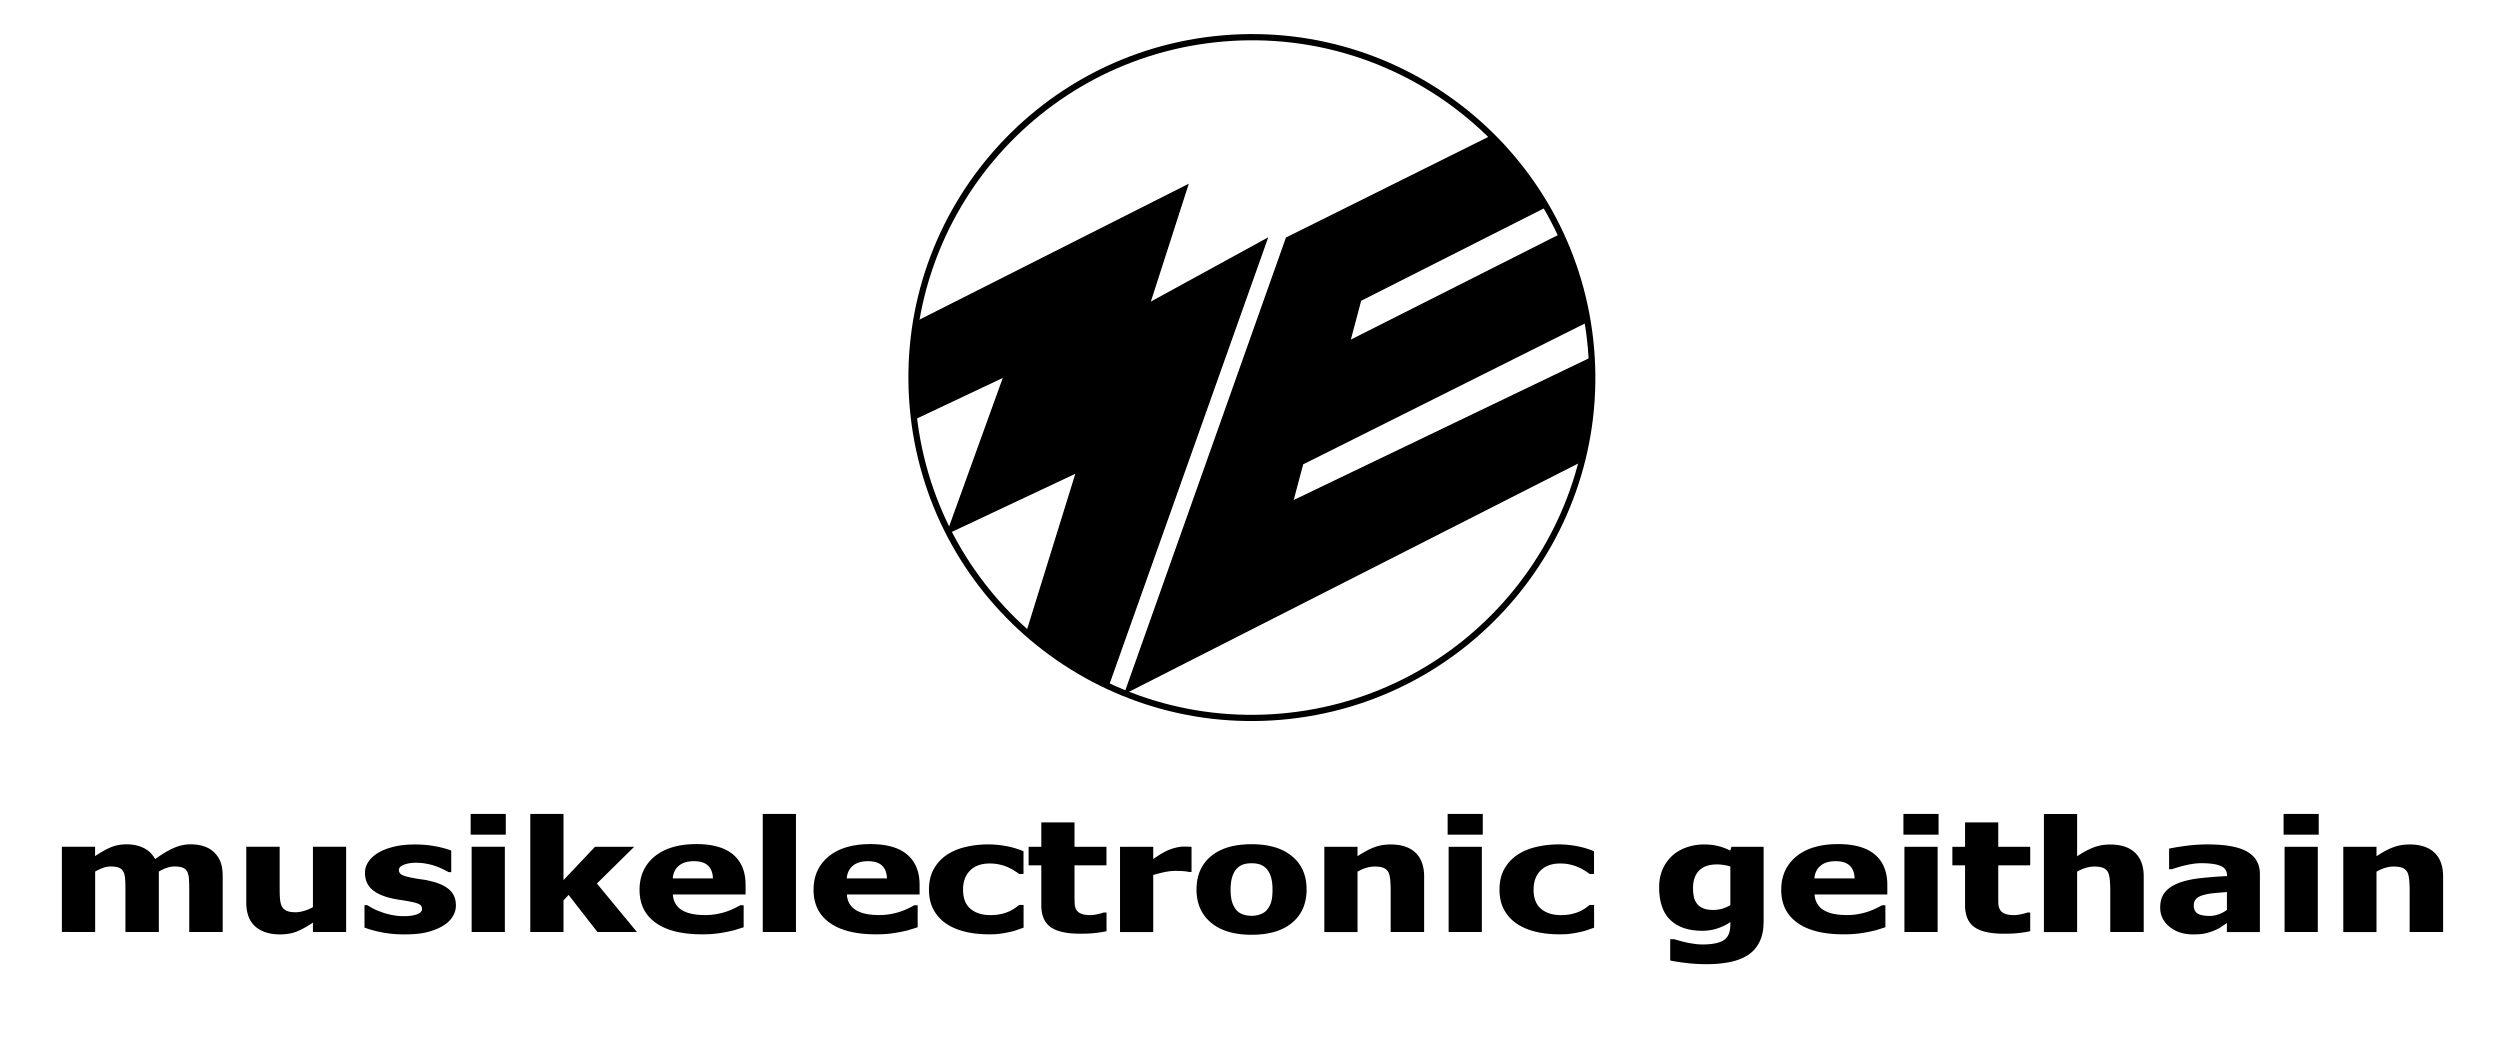 <svg xmlns="http://www.w3.org/2000/svg" xml:space="preserve" viewBox="0 0 402 170.08">
  <circle cx="201.3" cy="60.72" r="54.73" fill="none" stroke="#000" stroke-miterlimit="22.926" clip-rule="evenodd" transform="rotate(-4.893 201.212 60.698)"/>
  <path fill-rule="evenodd" stroke="#000" stroke-miterlimit="22.926" stroke-width=".216" d="m147.43 51.73 43.55-21.98-6.11 18.97 18.87-10.33-25.56 71.93-5.6-3.01-4.58-3.04-2.91-2.5 8-25.79-20.48 9.64-.12-.29 8.95-24.77-14.43 6.82-.48-5.03.1-4.6.48-4.04zm92.33-29.81-32.89 16.35-25.95 73.15-.03.03 73.53-37.37.9-4.13.6-4.8.2-5.02-.2-2.6-48.06 23.07 1.6-6.01 45.76-22.88-.9-4.51-1.31-4.22-1.6-4.23-.57-.99-33.79 17.05 1.73-6.52 29.75-15.04-2.81-4.32-2.98-3.9-1.69-1.83z" clip-rule="evenodd"/>
  <path d="M30.43 149.87v-6.85c0-.68-.02-1.25-.05-1.71-.03-.46-.12-.84-.27-1.14-.15-.29-.39-.51-.71-.64-.32-.13-.77-.2-1.35-.2-.41 0-.81.07-1.21.21-.4.14-.83.34-1.3.6v9.72h-5.37v-6.85c0-.67-.02-1.24-.05-1.7-.04-.47-.13-.85-.28-1.14-.15-.29-.39-.51-.71-.64-.32-.13-.77-.2-1.33-.2-.44 0-.86.08-1.28.24-.42.16-.82.35-1.22.57v9.72H9.95v-13.71h5.34v1.51c.88-.59 1.7-1.06 2.47-1.39.77-.33 1.64-.5 2.61-.5 1.05 0 1.97.2 2.76.6.79.4 1.4.99 1.82 1.78 1.03-.76 2-1.35 2.91-1.76.91-.41 1.83-.62 2.77-.62.79 0 1.51.1 2.14.31.63.2 1.17.51 1.6.92.48.44.84.96 1.08 1.57.24.61.36 1.4.36 2.37v8.92h-5.38zm25.23 0h-5.34v-1.51c-.93.62-1.78 1.09-2.55 1.41s-1.69.48-2.76.48c-1.7 0-3.02-.43-3.98-1.29s-1.43-2.15-1.43-3.88v-8.92h5.37v6.8c0 .71.02 1.29.07 1.73s.15.83.33 1.13c.16.29.41.5.76.65.34.15.82.22 1.43.22.38 0 .82-.07 1.33-.22s.99-.35 1.43-.6v-9.72h5.34v13.72zm9.31.38c-1.26 0-2.45-.11-3.58-.33s-2.05-.48-2.78-.77v-3.61h.44c.25.16.54.33.87.51.33.19.78.38 1.36.59.5.19 1.06.35 1.69.48.63.13 1.3.2 2.04.2.75 0 1.42-.09 1.99-.28.57-.19.86-.48.86-.89 0-.32-.13-.56-.4-.72-.26-.16-.78-.32-1.54-.46-.41-.08-.92-.17-1.54-.26s-1.17-.2-1.65-.32c-1.34-.33-2.35-.83-3.03-1.48-.68-.65-1.01-1.52-1.01-2.58 0-.61.18-1.19.53-1.73s.87-1.02 1.55-1.45c.68-.41 1.52-.74 2.53-.99s2.13-.37 3.4-.37c1.2 0 2.3.1 3.31.29 1.01.19 1.86.42 2.55.69v3.47h-.43c-.18-.11-.47-.27-.87-.46s-.78-.36-1.16-.49c-.45-.16-.95-.3-1.5-.4-.55-.11-1.12-.16-1.7-.16-.77 0-1.43.11-1.96.32-.53.21-.8.49-.8.84 0 .31.13.55.4.73.26.18.84.35 1.72.53.46.09.98.18 1.58.26.6.08 1.17.2 1.72.35 1.23.32 2.16.78 2.8 1.4.64.62.95 1.43.95 2.45 0 .64-.19 1.26-.56 1.84s-.91 1.07-1.6 1.47c-.73.43-1.59.76-2.59 1s-2.2.33-3.59.33zm16.36-16.04h-5.65v-3.33h5.65v3.33zm-.15 15.66h-5.34v-13.71h5.34v13.71zm21.24 0h-6.35l-4.64-5.97-.82.89v5.08h-5.34v-18.99h5.34v10.64l5.07-5.36h6.3l-6 5.91 6.44 7.8zm10.45.37c-3.23 0-5.71-.62-7.44-1.86s-2.59-3-2.59-5.29c0-2.24.8-4.02 2.41-5.36 1.61-1.33 3.86-2 6.74-2 2.62 0 4.6.57 5.92 1.7 1.32 1.13 1.98 2.75 1.98 4.86v1.54h-11.7c.05.63.22 1.17.5 1.59.28.43.66.77 1.13 1.02.46.25.99.43 1.6.54.61.11 1.28.16 2 .16.62 0 1.23-.05 1.83-.16.6-.11 1.15-.25 1.65-.43.44-.15.84-.32 1.21-.5s.67-.34.91-.48h.56v3.53c-.44.14-.84.27-1.2.38-.36.12-.86.24-1.49.36-.58.12-1.18.22-1.79.29-.6.07-1.35.11-2.23.11zm1.77-8.99c-.03-.9-.29-1.59-.79-2.06-.49-.47-1.25-.71-2.27-.71-1.04 0-1.85.25-2.43.74s-.91 1.17-.97 2.03h6.46zm13.35 8.62h-5.34v-18.99h5.34v18.99zm12.86.37c-3.23 0-5.71-.62-7.44-1.86s-2.59-3-2.59-5.29c0-2.24.8-4.02 2.41-5.36 1.61-1.33 3.86-2 6.74-2 2.62 0 4.6.57 5.92 1.7 1.32 1.13 1.98 2.75 1.98 4.86v1.54h-11.7c.05.63.22 1.17.5 1.59.28.43.66.77 1.13 1.02.46.25.99.43 1.6.54.61.11 1.28.16 2 .16.62 0 1.23-.05 1.83-.16.6-.11 1.15-.25 1.65-.43.44-.15.84-.32 1.21-.5s.67-.34.91-.48h.56v3.53c-.44.14-.84.27-1.2.38-.36.12-.86.24-1.49.36-.58.12-1.18.22-1.79.29-.59.07-1.34.11-2.23.11zm1.77-8.99c-.03-.9-.29-1.59-.79-2.06-.49-.47-1.25-.71-2.27-.71-1.04 0-1.85.25-2.43.74s-.91 1.17-.97 2.03h6.46zm16.42 8.99c-1.41 0-2.71-.14-3.88-.43s-2.19-.72-3.06-1.32a6.32 6.32 0 0 1-2-2.24c-.48-.9-.72-1.96-.72-3.18 0-1.31.26-2.43.78-3.35.52-.92 1.22-1.68 2.11-2.27.85-.57 1.86-.99 3.01-1.26 1.15-.27 2.36-.41 3.61-.41.95 0 1.89.09 2.84.26s1.9.45 2.85.84v3.66h-.69c-.21-.16-.48-.34-.79-.54-.31-.2-.65-.37-1.01-.54a7.19 7.19 0 0 0-1.31-.43c-.49-.12-1.03-.18-1.63-.18-1.36 0-2.42.38-3.17 1.14-.75.76-1.12 1.78-1.12 3.07 0 1.38.4 2.4 1.2 3.08.8.67 1.86 1.01 3.18 1.01.67 0 1.26-.06 1.77-.18s.95-.27 1.31-.44c.36-.17.66-.35.92-.53.25-.18.47-.35.66-.49h.69v3.66c-.31.11-.66.23-1.06.37-.4.14-.81.25-1.23.34-.52.11-1 .2-1.46.26-.46.07-1.05.1-1.8.1zm14.64-.1c-2.18 0-3.76-.36-4.75-1.07-.99-.72-1.49-1.89-1.49-3.52v-6.41h-2.04v-2.98h2.04v-3.92h5.34v3.92h5.14v2.98h-5.14V144c0 .48.01.9.02 1.26s.09.68.24.96c.14.29.39.51.76.68.36.17.89.25 1.58.25.28 0 .66-.05 1.12-.15.46-.1.79-.19.97-.27h.46v3.01c-.58.12-1.2.22-1.85.29-.66.08-1.46.11-2.4.11zm17.92-9.93h-.44c-.2-.06-.5-.1-.89-.13s-.81-.04-1.28-.04c-.56 0-1.15.07-1.76.2-.62.13-1.21.29-1.79.46v9.18h-5.34v-13.71h5.34v1.97c.24-.18.58-.4 1.01-.68.43-.27.83-.49 1.18-.65.39-.19.84-.35 1.35-.48.51-.13 1-.2 1.46-.2.17 0 .37 0 .58.01.21.01.41.02.58.04v4.03zm18.5 2.82c0 2.25-.77 4.03-2.31 5.33-1.54 1.3-3.72 1.95-6.54 1.95-2.8 0-4.97-.65-6.52-1.95-1.55-1.3-2.33-3.07-2.33-5.33 0-2.28.78-4.06 2.33-5.35s3.73-1.93 6.52-1.93c2.81 0 4.98.65 6.53 1.95 1.55 1.28 2.32 3.06 2.32 5.33zm-5.48.02c0-.81-.08-1.49-.25-2.03-.17-.54-.4-.97-.69-1.3-.32-.34-.67-.58-1.07-.71s-.85-.2-1.36-.2c-.48 0-.91.06-1.3.18s-.74.34-1.07.68c-.31.32-.55.75-.73 1.31s-.27 1.25-.27 2.09c0 .84.09 1.52.26 2.03s.4.93.67 1.24c.28.32.64.55 1.07.7.43.15.9.22 1.42.22.43 0 .86-.07 1.3-.22.44-.15.8-.37 1.06-.66.31-.35.55-.77.72-1.26.16-.52.24-1.2.24-2.07zm24.37 6.82h-5.37v-6.8c0-.55-.03-1.11-.08-1.65-.06-.55-.16-.95-.31-1.21-.18-.31-.45-.53-.79-.67-.35-.13-.81-.2-1.39-.2-.44 0-.88.07-1.33.2-.45.13-.92.34-1.43.62v9.72h-5.34v-13.71h5.34v1.51c.88-.59 1.73-1.06 2.56-1.39.83-.33 1.75-.5 2.75-.5 1.75 0 3.09.44 4.01 1.32.92.88 1.39 2.16 1.39 3.84v8.92zm9.44-15.66h-5.65v-3.33h5.65v3.33zm-.15 15.66h-5.34v-13.71h5.34v13.71zm12.5.37c-1.41 0-2.71-.14-3.88-.43s-2.19-.72-3.06-1.32a6.32 6.32 0 0 1-2-2.24c-.48-.9-.72-1.96-.72-3.18 0-1.31.26-2.43.78-3.35.52-.92 1.22-1.68 2.11-2.27.85-.57 1.86-.99 3.01-1.26s2.36-.41 3.61-.41c.95 0 1.89.09 2.84.26s1.9.45 2.85.84v3.66h-.69c-.21-.16-.48-.34-.79-.54s-.65-.37-1.01-.54a7.19 7.19 0 0 0-1.31-.43c-.49-.12-1.03-.18-1.63-.18-1.36 0-2.42.38-3.17 1.14s-1.12 1.78-1.12 3.07c0 1.38.4 2.4 1.2 3.08.8.67 1.86 1.01 3.18 1.01.67 0 1.26-.06 1.77-.18s.95-.27 1.31-.44c.36-.17.66-.35.92-.53.25-.18.47-.35.66-.49h.69v3.66c-.31.11-.66.23-1.06.37-.4.14-.81.25-1.23.34-.52.11-1 .2-1.46.26-.46.07-1.06.1-1.8.1zm32.8-1.94c0 1.27-.23 2.35-.69 3.23-.46.89-1.08 1.58-1.88 2.08-.79.5-1.75.87-2.85 1.09-1.11.22-2.34.34-3.69.34-1.14 0-2.22-.06-3.24-.18s-1.91-.25-2.66-.41v-3.43h.62c.26.08.58.17.94.27s.72.19 1.09.27c.44.09.87.16 1.28.22s.84.09 1.28.09c.91 0 1.66-.08 2.27-.23.6-.15 1.06-.36 1.37-.64.31-.29.52-.62.64-1.01s.18-.87.18-1.46v-.26c-.6.42-1.29.76-2.08 1.02s-1.6.38-2.43.38c-2.22 0-3.93-.58-5.13-1.73s-1.81-2.91-1.81-5.27c0-1.07.18-2.04.56-2.89.37-.85.89-1.58 1.55-2.18.63-.58 1.39-1.02 2.29-1.34.89-.31 1.83-.47 2.79-.47.88 0 1.66.09 2.35.27s1.32.42 1.89.72l.2-.61h5.17v12.13zm-5.34-2.75v-6.21c-.26-.1-.59-.18-.98-.24s-.77-.1-1.16-.1c-1.28 0-2.25.33-2.89 1-.65.66-.97 1.59-.97 2.78 0 .59.05 1.1.15 1.51s.28.77.54 1.09c.25.31.59.54 1 .7.41.16.94.24 1.58.24.48 0 .95-.07 1.41-.2s.91-.32 1.32-.57zm18.21 4.69c-3.23 0-5.71-.62-7.44-1.86-1.72-1.24-2.59-3-2.59-5.29 0-2.24.8-4.02 2.41-5.36 1.61-1.33 3.86-2 6.75-2 2.62 0 4.6.57 5.92 1.7 1.32 1.13 1.98 2.75 1.98 4.86v1.54h-11.7c.05.63.22 1.17.5 1.59.28.43.66.77 1.13 1.02.46.25.99.43 1.6.54.61.11 1.28.16 2 .16.62 0 1.23-.05 1.83-.16.6-.11 1.15-.25 1.65-.43.44-.15.84-.32 1.21-.5s.67-.34.91-.48h.56v3.53c-.44.14-.84.27-1.2.38-.36.12-.86.24-1.49.36-.58.12-1.18.22-1.79.29-.61.07-1.36.11-2.24.11zm1.77-8.99c-.03-.9-.29-1.59-.79-2.06-.49-.47-1.25-.71-2.27-.71-1.04 0-1.85.25-2.43.74s-.91 1.17-.97 2.03h6.46zm13.5-7.04h-5.65v-3.33h5.65v3.33zm-.15 15.66h-5.34v-13.71h5.34v13.71zm10.65.27c-2.18 0-3.76-.36-4.75-1.07-.99-.72-1.49-1.89-1.49-3.52v-6.41h-2.04v-2.98h2.04v-3.92h5.34v3.92h5.14v2.98h-5.14V144c0 .48 0 .9.01 1.26s.09.68.24.96c.14.29.39.51.76.68.36.17.89.25 1.58.25.28 0 .66-.05 1.12-.15s.79-.19.97-.27h.46v3.01c-.58.12-1.2.22-1.85.29-.65.08-1.44.11-2.39.11zm22.48-.27h-5.37v-6.8c0-.55-.03-1.11-.08-1.65-.06-.55-.16-.95-.31-1.21-.18-.31-.45-.53-.79-.67-.35-.13-.81-.2-1.39-.2-.44 0-.88.07-1.33.2-.45.13-.93.34-1.43.62v9.72h-5.34v-18.99H334v6.8c.88-.59 1.73-1.06 2.56-1.39.83-.33 1.75-.5 2.75-.5 1.75 0 3.09.44 4.01 1.32.93.88 1.39 2.16 1.39 3.84v8.91zm13.39-1.45c-.37.24-.69.46-.98.66s-.68.39-1.17.59c-.48.19-.94.33-1.4.43-.45.1-1.09.15-1.9.15-1.52 0-2.78-.41-3.78-1.22s-1.5-1.84-1.5-3.08c0-1.02.25-1.84.76-2.47.51-.63 1.24-1.12 2.2-1.49.97-.37 2.12-.63 3.46-.78s2.79-.26 4.33-.34v-.07c0-.76-.35-1.28-1.04-1.57-.7-.29-1.74-.43-3.14-.43-.63 0-1.37.09-2.21.27-.84.18-1.67.42-2.47.7h-.46v-3.31c.53-.12 1.38-.27 2.56-.43s2.37-.25 3.57-.25c2.95 0 5.1.39 6.45 1.18 1.35.79 2.02 1.98 2.02 3.59v9.33h-5.31v-1.46zm0-2.12v-2.86c-.91.07-1.64.14-2.2.19-.56.05-1.11.16-1.65.31-.47.13-.83.33-1.09.59-.26.26-.39.62-.39 1.06 0 .64.22 1.08.65 1.33.43.24 1.07.36 1.92.36.47 0 .95-.09 1.43-.26s.94-.41 1.33-.72zm14.76-12.09h-5.65v-3.33h5.65v3.33zm-.15 15.66h-5.34v-13.71h5.34v13.71zm20.14 0h-5.37v-6.8c0-.55-.03-1.11-.08-1.65-.06-.55-.16-.95-.31-1.21-.18-.31-.45-.53-.79-.67-.35-.13-.81-.2-1.39-.2-.44 0-.88.07-1.33.2-.45.13-.93.34-1.43.62v9.72h-5.34v-13.71h5.34v1.51c.88-.59 1.73-1.06 2.56-1.39.83-.33 1.75-.5 2.75-.5 1.75 0 3.09.44 4.01 1.32.93.88 1.39 2.16 1.39 3.84v8.92z"/>
</svg>
